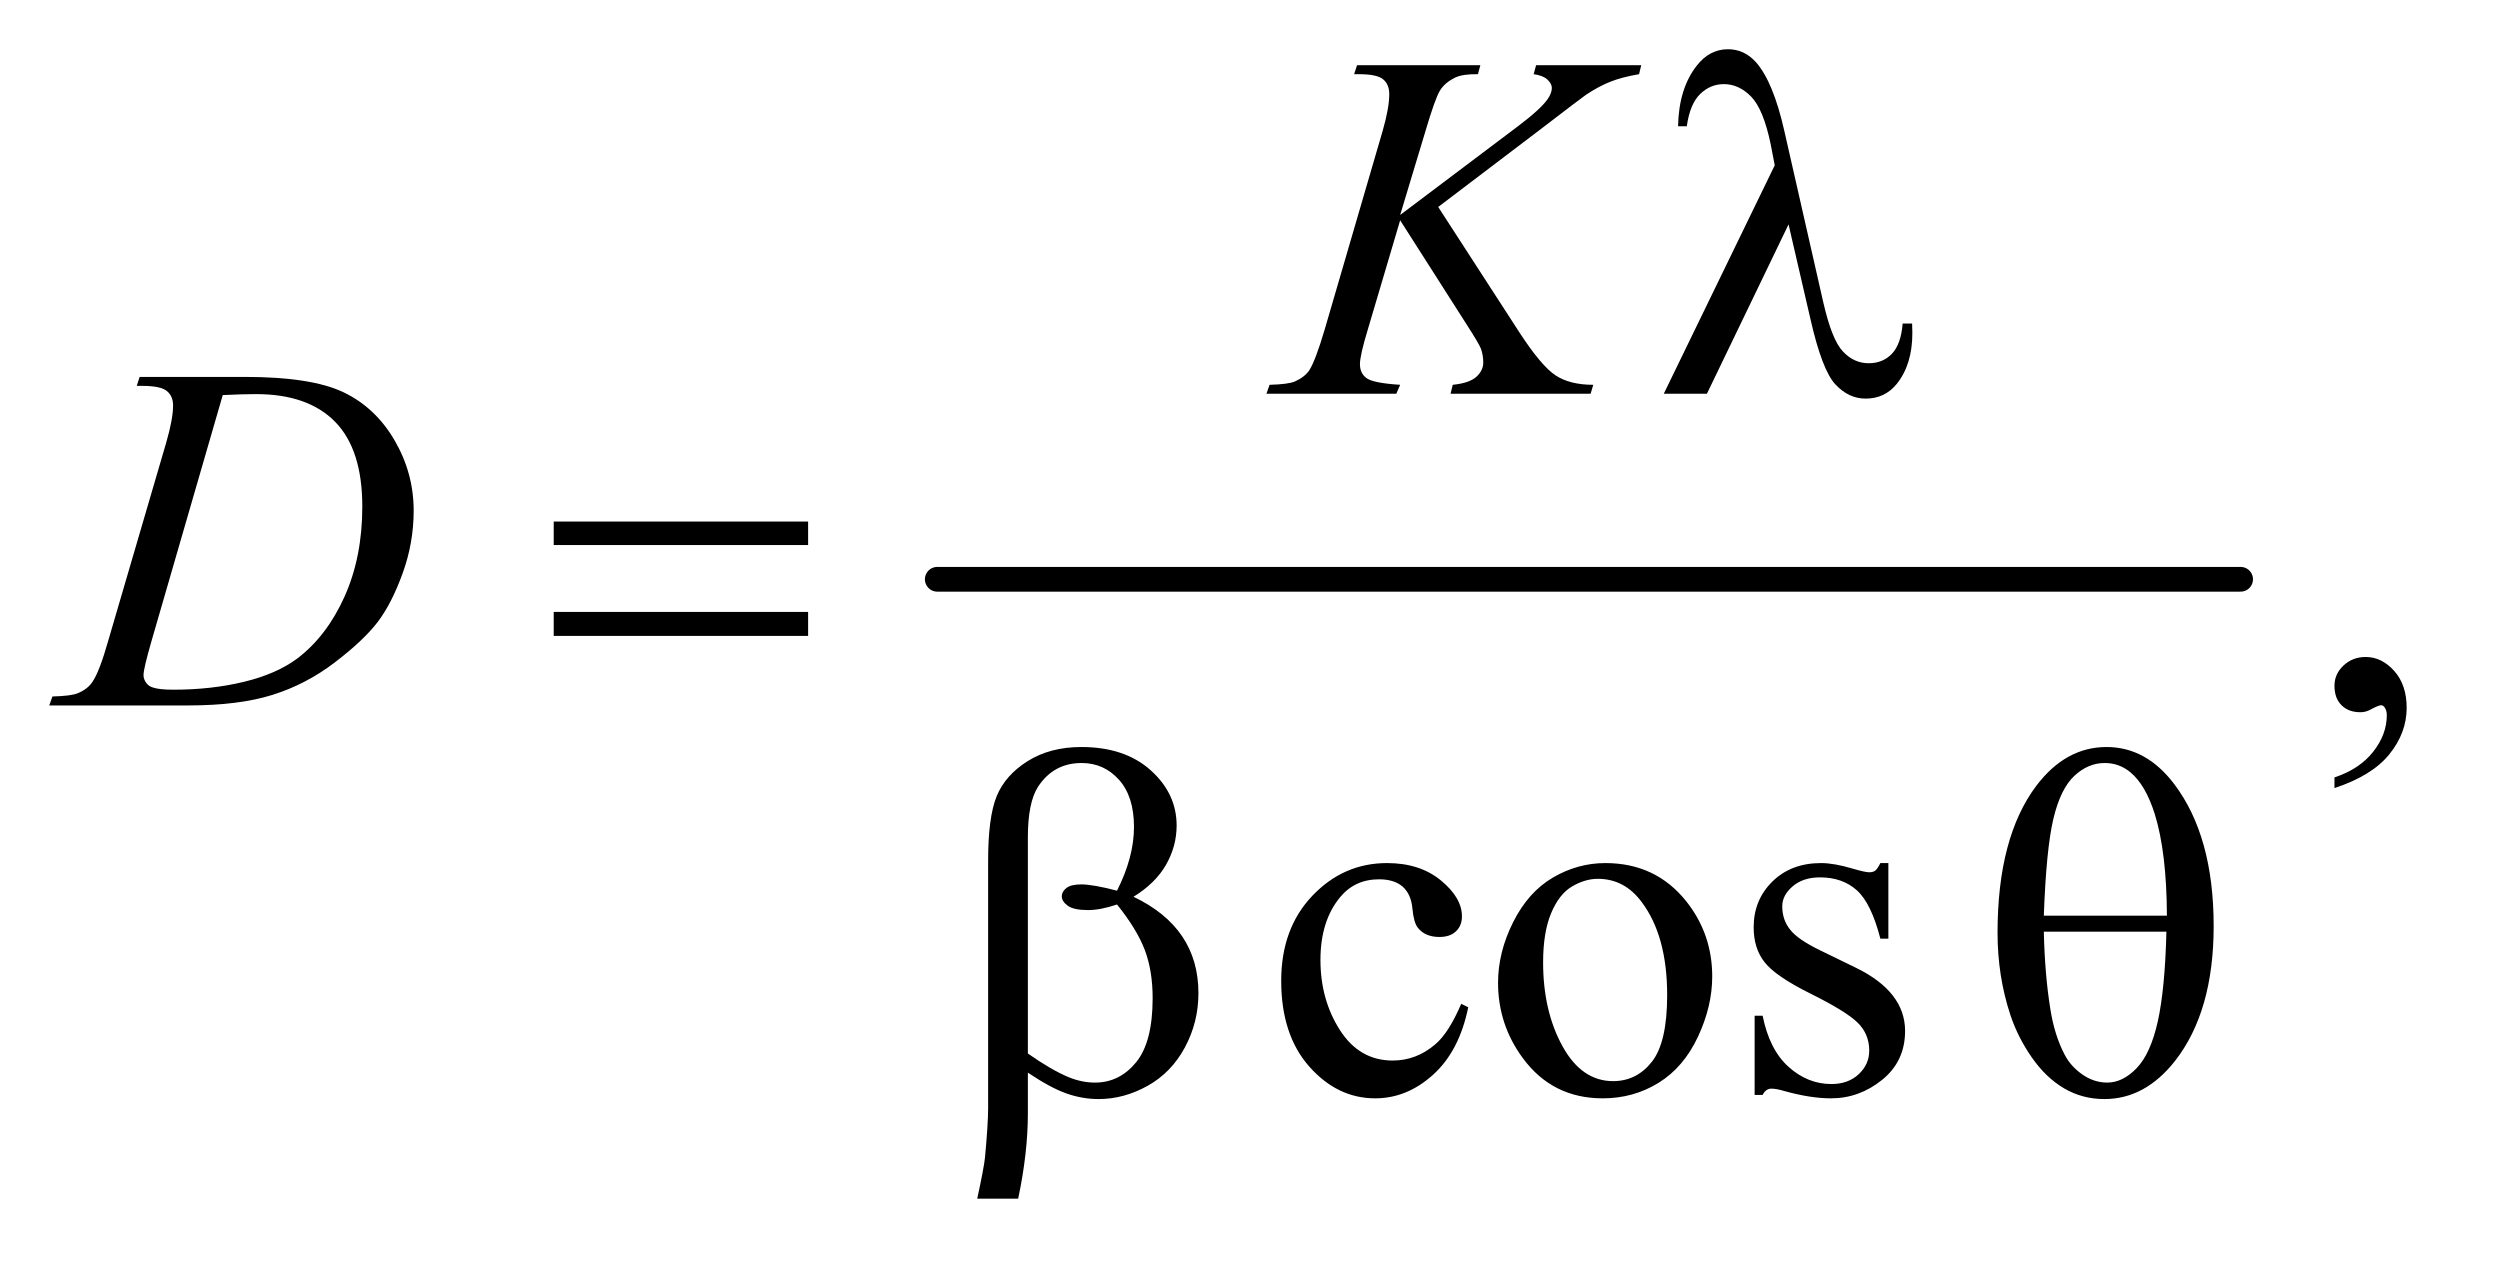 <?xml version="1.0" encoding="UTF-8"?>
<!DOCTYPE svg PUBLIC '-//W3C//DTD SVG 1.0//EN'
          'http://www.w3.org/TR/2001/REC-SVG-20010904/DTD/svg10.dtd'>
<svg stroke-dasharray="none" shape-rendering="auto" xmlns="http://www.w3.org/2000/svg" font-family="'Dialog'" text-rendering="auto" width="79" fill-opacity="1" color-interpolation="auto" color-rendering="auto" preserveAspectRatio="xMidYMid meet" font-size="12px" viewBox="0 0 79 40" fill="black" xmlns:xlink="http://www.w3.org/1999/xlink" stroke="black" image-rendering="auto" stroke-miterlimit="10" stroke-linecap="square" stroke-linejoin="miter" font-style="normal" stroke-width="1" height="40" stroke-dashoffset="0" font-weight="normal" stroke-opacity="1"
><!--Generated by the Batik Graphics2D SVG Generator--><defs id="genericDefs"
  /><g
  ><defs id="defs1"
    ><clipPath clipPathUnits="userSpaceOnUse" id="clipPath1"
      ><path d="M0.861 2.769 L50.446 2.769 L50.446 27.896 L0.861 27.896 L0.861 2.769 Z"
      /></clipPath
      ><clipPath clipPathUnits="userSpaceOnUse" id="clipPath2"
      ><path d="M27.52 88.761 L27.52 894.114 L1611.699 894.114 L1611.699 88.761 Z"
      /></clipPath
    ></defs
    ><g stroke-width="16" transform="scale(1.576,1.576) translate(-0.861,-2.769) matrix(0.031,0,0,0.031,0,0)" stroke-linejoin="round" stroke-linecap="round"
    ><line y2="464" fill="none" x1="634" clip-path="url(#clipPath2)" x2="1477" y1="464"
    /></g
    ><g transform="matrix(0.049,0,0,0.049,-1.357,-4.364)"
    ><path d="M1533.188 597.281 L1533.188 590.406 Q1549.281 585.094 1558.109 573.922 Q1566.938 562.75 1566.938 550.25 Q1566.938 547.281 1565.531 545.25 Q1564.438 543.844 1563.344 543.844 Q1561.625 543.844 1555.844 546.969 Q1553.031 548.375 1549.906 548.375 Q1542.25 548.375 1537.719 543.844 Q1533.188 539.312 1533.188 531.344 Q1533.188 523.688 1539.047 518.219 Q1544.906 512.75 1553.344 512.75 Q1563.656 512.75 1571.703 521.734 Q1579.75 530.719 1579.75 545.562 Q1579.75 561.656 1568.578 575.484 Q1557.406 589.312 1533.188 597.281 Z" stroke="none" clip-path="url(#clipPath2)"
    /></g
    ><g transform="matrix(0.049,0,0,0.049,-1.357,-4.364)"
    ><path d="M974.562 738.625 Q968.781 766.906 951.906 782.141 Q935.031 797.375 914.562 797.375 Q890.188 797.375 872.062 776.906 Q853.938 756.438 853.938 721.594 Q853.938 687.844 874.016 666.75 Q894.094 645.656 922.219 645.656 Q943.312 645.656 956.906 656.828 Q970.5 668 970.5 680.031 Q970.5 685.969 966.672 689.641 Q962.844 693.312 955.969 693.312 Q946.75 693.312 942.062 687.375 Q939.406 684.094 938.547 674.875 Q937.688 665.656 932.219 660.812 Q926.75 656.125 917.062 656.125 Q901.438 656.125 891.906 667.688 Q879.25 683 879.25 708.156 Q879.25 733.781 891.828 753.391 Q904.406 773 925.812 773 Q941.125 773 953.312 762.531 Q961.906 755.344 970.031 736.438 L974.562 738.625 ZM1063 645.656 Q1095.5 645.656 1115.188 670.344 Q1131.906 691.438 1131.906 718.781 Q1131.906 738 1122.688 757.688 Q1113.469 777.375 1097.297 787.375 Q1081.125 797.375 1061.281 797.375 Q1028.938 797.375 1009.875 771.594 Q993.781 749.875 993.781 722.844 Q993.781 703.156 1003.547 683.703 Q1013.312 664.25 1029.25 654.953 Q1045.188 645.656 1063 645.656 ZM1058.156 655.812 Q1049.875 655.812 1041.516 660.734 Q1033.156 665.656 1028 678 Q1022.844 690.344 1022.844 709.719 Q1022.844 740.969 1035.266 763.625 Q1047.688 786.281 1068 786.281 Q1083.156 786.281 1093 773.781 Q1102.844 761.281 1102.844 730.812 Q1102.844 692.688 1086.438 670.812 Q1075.344 655.812 1058.156 655.812 ZM1245.5 645.656 L1245.5 694.406 L1240.344 694.406 Q1234.406 671.438 1225.109 663.156 Q1215.812 654.875 1201.438 654.875 Q1190.5 654.875 1183.781 660.656 Q1177.062 666.438 1177.062 673.469 Q1177.062 682.219 1182.062 688.469 Q1186.906 694.875 1201.75 702.062 L1224.562 713.156 Q1256.281 728.625 1256.281 753.938 Q1256.281 773.469 1241.516 785.422 Q1226.75 797.375 1208.469 797.375 Q1195.344 797.375 1178.469 792.688 Q1173.312 791.125 1170.031 791.125 Q1166.438 791.125 1164.406 795.188 L1159.25 795.188 L1159.25 744.094 L1164.406 744.094 Q1168.781 765.969 1181.125 777.062 Q1193.469 788.156 1208.781 788.156 Q1219.562 788.156 1226.359 781.828 Q1233.156 775.5 1233.156 766.594 Q1233.156 755.812 1225.578 748.469 Q1218 741.125 1195.344 729.875 Q1172.688 718.625 1165.656 709.562 Q1158.625 700.656 1158.625 687.062 Q1158.625 669.406 1170.734 657.531 Q1182.844 645.656 1202.062 645.656 Q1210.5 645.656 1222.531 649.25 Q1230.5 651.594 1233.156 651.594 Q1235.656 651.594 1237.062 650.5 Q1238.469 649.406 1240.344 645.656 L1245.5 645.656 Z" stroke="none" clip-path="url(#clipPath2)"
    /></g
    ><g transform="matrix(0.049,0,0,0.049,-1.357,-4.364)"
    ><path d="M955.188 222.531 L1007.688 303.625 Q1021.75 325.188 1030.969 331.203 Q1040.188 337.219 1055.188 337.219 L1053.469 343 L963.156 343 L964.562 337.219 Q975.344 336.125 979.797 332.062 Q984.25 328 984.25 322.844 Q984.25 318.156 982.688 313.781 Q981.438 310.656 973.625 298.469 L930.656 231.125 L909.875 301.281 Q904.719 318.156 904.719 323.938 Q904.719 329.875 909.094 333 Q913.469 336.125 930.656 337.219 L928.156 343 L844.406 343 L846.438 337.219 Q858.625 336.906 862.844 335.031 Q869.094 332.219 872.062 327.844 Q876.125 321.438 882.062 301.281 L919.406 173.312 Q923.625 158.625 923.625 149.719 Q923.625 143.469 919.641 140.188 Q915.656 136.906 904.094 136.906 L900.969 136.906 L902.844 131.125 L982.375 131.125 L980.812 136.906 Q970.969 136.75 966.125 139.094 Q959.406 142.375 956.281 147.531 Q953.156 152.688 947.062 173.312 L930.656 227.688 L1005.969 170.969 Q1020.969 159.719 1025.656 153.156 Q1028.469 149.094 1028.469 145.812 Q1028.469 143 1025.578 140.344 Q1022.688 137.688 1016.75 136.906 L1018.312 131.125 L1086.125 131.125 L1084.719 136.906 Q1073.625 138.781 1066.047 141.828 Q1058.469 144.875 1050.5 150.188 Q1048.156 151.75 1020.031 173.312 L955.188 222.531 Z" stroke="none" clip-path="url(#clipPath2)"
    /></g
    ><g transform="matrix(0.049,0,0,0.049,-1.357,-4.364)"
    ><path d="M115.875 337.906 L117.75 332.125 L185.406 332.125 Q228.375 332.125 249.078 341.969 Q269.781 351.812 282.125 372.984 Q294.469 394.156 294.469 418.375 Q294.469 439.156 287.359 458.766 Q280.25 478.375 271.266 490.172 Q262.281 501.969 243.688 516.188 Q225.094 530.406 203.375 537.203 Q181.656 544 149.156 544 L59.469 544 L61.5 538.219 Q73.844 537.906 78.062 536.031 Q84.312 533.375 87.281 528.844 Q91.812 522.281 97.438 502.438 L134.938 374.312 Q139.312 359.156 139.312 350.562 Q139.312 344.469 135.25 341.188 Q131.188 337.906 119.312 337.906 L115.875 337.906 ZM171.344 343.844 L125.406 502.438 Q120.25 520.25 120.25 524.469 Q120.25 526.969 121.891 529.312 Q123.531 531.656 126.344 532.438 Q130.406 533.844 139.469 533.844 Q164 533.844 185.016 528.766 Q206.031 523.688 219.469 513.688 Q238.531 499.156 249.938 473.688 Q261.344 448.219 261.344 415.719 Q261.344 379 243.844 361.109 Q226.344 343.219 192.75 343.219 Q184.469 343.219 171.344 343.844 Z" stroke="none" clip-path="url(#clipPath2)"
    /></g
    ><g transform="matrix(0.049,0,0,0.049,-1.357,-4.364)"
    ><path d="M1181.125 233.781 L1128.469 343 L1100.656 343 L1172.219 195.656 L1169.562 181.906 Q1164.875 159.406 1156.984 151.359 Q1149.094 143.312 1139.406 143.312 Q1130.656 143.312 1124.094 149.719 Q1117.531 156.125 1115.5 170.5 L1109.875 170.5 Q1110.344 146.125 1121.906 131.438 Q1130.188 120.812 1142.062 120.812 Q1152.531 120.812 1160.031 129.094 Q1171.281 141.75 1178.469 173.781 L1203.469 283.781 Q1209.094 308.469 1216.281 315.812 Q1223.312 323.312 1232.844 323.312 Q1241.906 323.312 1247.766 317.219 Q1253.625 311.125 1254.719 297.688 L1260.812 297.688 Q1260.969 301.75 1260.969 303.781 Q1260.969 324.25 1250.812 336.75 Q1243.156 346.125 1230.812 346.125 Q1219.875 346.125 1211.281 336.906 Q1202.688 327.688 1195.188 294.562 L1181.125 233.781 Z" stroke="none" clip-path="url(#clipPath2)"
    /></g
    ><g transform="matrix(0.049,0,0,0.049,-1.357,-4.364)"
    ><path d="M384.781 425.406 L548.844 425.406 L548.844 440.562 L384.781 440.562 L384.781 425.406 ZM384.781 483.688 L548.844 483.688 L548.844 499.156 L384.781 499.156 L384.781 483.688 Z" stroke="none" clip-path="url(#clipPath2)"
    /></g
    ><g transform="matrix(0.049,0,0,0.049,-1.357,-4.364)"
    ><path d="M690.562 780.812 L690.562 807.219 Q690.562 832.531 684.312 862.062 L657.906 862.062 Q662.125 842.688 662.906 835.656 Q664.938 813.781 664.938 803.625 L664.938 643.938 Q664.938 615.969 670.484 602.453 Q676.031 588.938 690.484 579.875 Q704.938 570.812 725.094 570.812 Q753.062 570.812 769.781 585.812 Q786.5 600.812 786.5 621.438 Q786.5 634.719 779.703 646.672 Q772.906 658.625 758.688 667.375 Q800.562 687.375 800.562 729.562 Q800.562 748.312 791.812 764.562 Q783.062 780.812 767.75 789.328 Q752.438 797.844 736.188 797.844 Q725.719 797.844 715.484 794.25 Q705.25 790.656 690.562 780.812 ZM690.562 768.469 Q705.719 779.094 716.969 783.781 Q725.406 787.219 733.844 787.219 Q749.625 787.219 760.328 774.172 Q771.031 761.125 771.031 732.844 Q771.031 715.031 765.953 701.672 Q760.875 688.312 748.062 672.375 Q737.281 675.969 729.469 675.969 Q720.094 675.969 716.266 673.156 Q712.438 670.344 712.438 667.062 Q712.438 664.094 715.406 661.75 Q718.375 659.406 724.938 659.406 Q732.594 659.406 748.062 663.469 Q759 641.75 759 622.375 Q759 602.688 749.312 591.906 Q739.625 581.125 725.25 581.125 Q707.125 581.125 697.125 596.438 Q690.562 606.594 690.562 629.094 L690.562 768.469 ZM1315.906 690.656 Q1315.906 629.094 1340.906 595.812 Q1359.812 570.812 1386.219 570.812 Q1411.844 570.812 1429.969 594.875 Q1455.281 628.469 1455.281 686.281 Q1455.281 741.281 1430.438 773.156 Q1411.062 797.844 1384.812 797.844 Q1370.594 797.844 1358.875 790.969 Q1347.156 784.094 1338.094 771.125 Q1329.031 758.156 1324.188 743.625 Q1315.906 718.625 1315.906 690.656 ZM1425.125 679.562 Q1424.969 638.781 1417.312 614.094 Q1411.375 595.188 1401.531 587.062 Q1394.344 581.125 1384.969 581.125 Q1374.344 581.125 1365.438 589.406 Q1356.531 597.688 1351.922 617.062 Q1347.312 636.438 1345.75 679.562 L1425.125 679.562 ZM1345.75 689.875 Q1346.375 717.688 1349.969 739.875 Q1352.625 756.75 1359.188 769.25 Q1363.094 776.75 1370.594 781.984 Q1378.094 787.219 1386.688 787.219 Q1396.688 787.219 1405.672 777.844 Q1414.656 768.469 1419.266 747.688 Q1423.875 726.906 1424.812 689.875 L1345.75 689.875 Z" stroke="none" clip-path="url(#clipPath2)"
    /></g
  ></g
></svg
>
